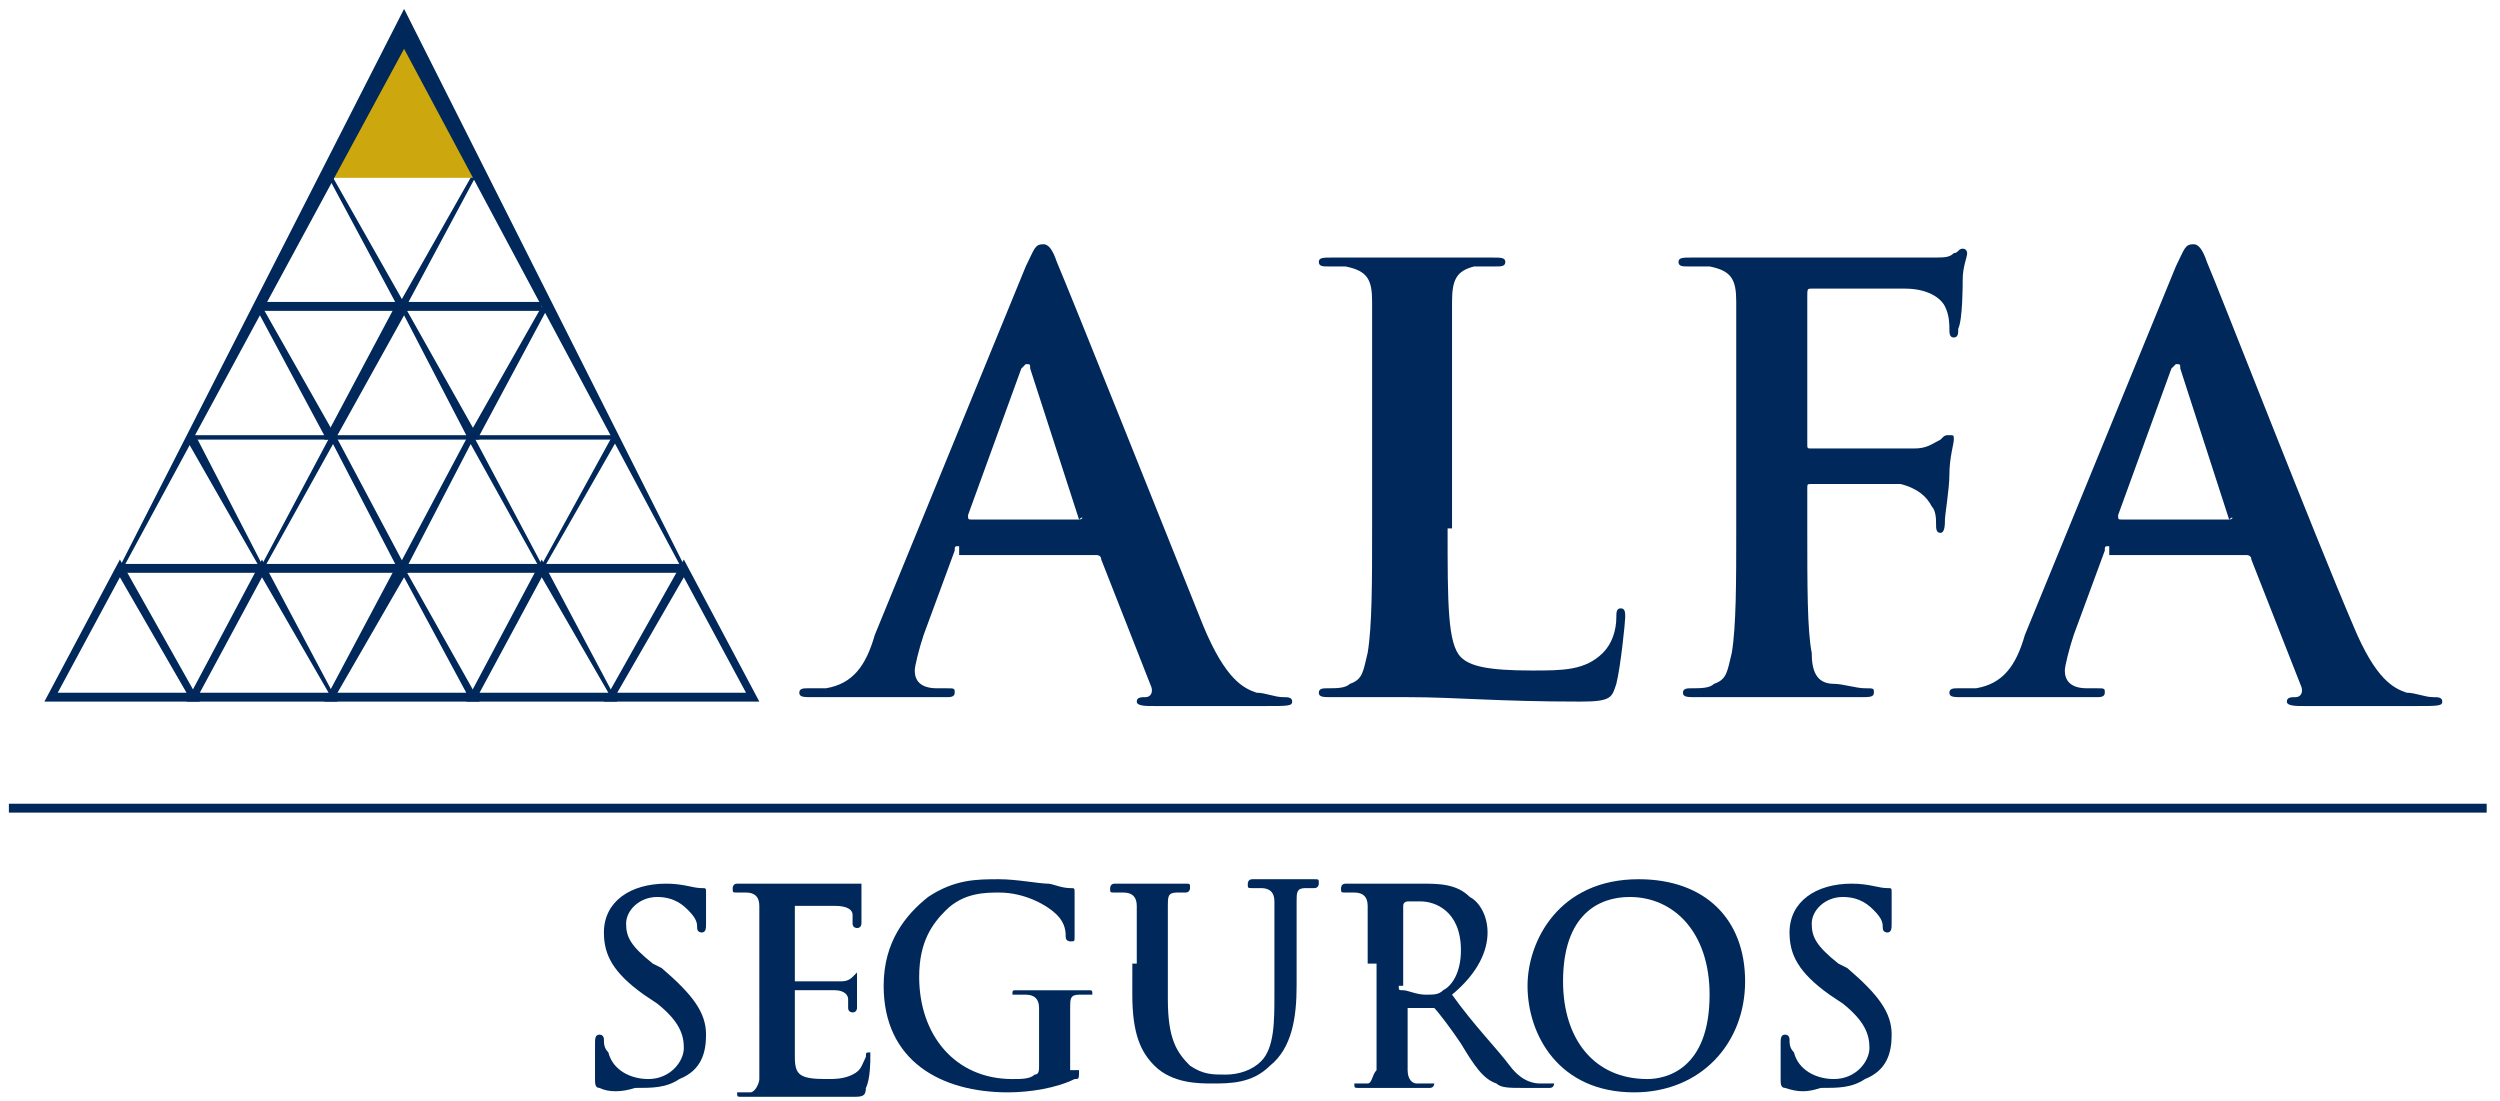 <?xml version="1.0" encoding="utf-8"?>
<!-- Generator: Adobe Illustrator 23.0.6, SVG Export Plug-In . SVG Version: 6.00 Build 0)  -->
<svg version="1.1" id="Capa_1" xmlns="http://www.w3.org/2000/svg" xmlns:xlink="http://www.w3.org/1999/xlink" x="0px" y="0px"
	 viewBox="0 0 56.3 24.8" style="enable-background:new 0 0 56.3 24.8;" xml:space="preserve">
<style type="text/css">
	.st0{fill:#00285B;}
	.st1{fill-rule:evenodd;clip-rule:evenodd;fill:#00285B;}
	.st2{fill-rule:evenodd;clip-rule:evenodd;fill:#CCA80E;}
	.st3{fill:#CCA80E;}
</style>
<g>
	<rect x="0.2" y="18.1" class="st0" width="55.8" height="0.2"/>
	<path class="st1" d="M21.6,12.3c-0.1,0-0.1,0-0.1,0.1l-0.7,1.9c-0.1,0.3-0.2,0.7-0.2,0.8c0,0.2,0.1,0.4,0.5,0.4h0.2
		c0.2,0,0.2,0,0.2,0.1c0,0.1-0.1,0.1-0.2,0.1c-0.4,0-1,0-1.4,0c-0.1,0-0.9,0-1.6,0c-0.2,0-0.3,0-0.3-0.1c0-0.1,0.1-0.1,0.2-0.1
		c0.1,0,0.3,0,0.4,0c0.6-0.1,0.9-0.5,1.1-1.2L23.1,6c0.2-0.4,0.2-0.5,0.4-0.5c0.1,0,0.2,0.1,0.3,0.4c0.3,0.7,2.5,6.2,3.3,8.2
		c0.5,1.2,0.9,1.4,1.2,1.5c0.2,0,0.4,0.1,0.6,0.1c0.1,0,0.2,0,0.2,0.1c0,0.1-0.1,0.1-0.6,0.1c-0.5,0-1.5,0-2.5,0
		c-0.2,0-0.4,0-0.4-0.1c0-0.1,0.1-0.1,0.2-0.1c0.1,0,0.2-0.1,0.1-0.3l-1.1-2.8c0-0.1-0.1-0.1-0.1-0.1H21.6z M24.3,11.7
		C24.4,11.7,24.4,11.6,24.3,11.7l-1.1-3.4c0-0.1,0-0.1-0.1-0.1c0,0-0.1,0.1-0.1,0.1l-1.2,3.3c0,0.1,0,0.1,0.1,0.1H24.3z"/>
	<path class="st1" d="M32.6,11.9c0,1.7,0,2.6,0.3,2.9c0.2,0.2,0.6,0.3,1.6,0.3c0.7,0,1.2,0,1.6-0.4c0.2-0.2,0.3-0.5,0.3-0.8
		c0-0.1,0-0.2,0.1-0.2c0.1,0,0.1,0.1,0.1,0.2c0,0.1-0.1,1.1-0.2,1.5c-0.1,0.3-0.1,0.4-0.8,0.4c-1.9,0-2.8-0.1-3.9-0.1
		c-0.3,0-1.1,0-1.7,0c-0.2,0-0.3,0-0.3-0.1c0-0.1,0.1-0.1,0.2-0.1c0.2,0,0.4,0,0.5-0.1c0.3-0.1,0.3-0.3,0.4-0.7
		c0.1-0.6,0.1-1.6,0.1-2.8V9.6c0-2,0-2.4,0-2.8c0-0.5-0.1-0.7-0.6-0.8c-0.1,0-0.3,0-0.4,0c-0.1,0-0.2,0-0.2-0.1
		c0-0.1,0.1-0.1,0.3-0.1c0.6,0,1.5,0,1.8,0c0.3,0,1.3,0,1.8,0c0.2,0,0.3,0,0.3,0.1c0,0.1-0.1,0.1-0.2,0.1c-0.1,0-0.4,0-0.5,0
		c-0.4,0.1-0.5,0.3-0.5,0.8c0,0.4,0,0.8,0,2.8V11.9z"/>
	<path class="st1" d="M40.7,11.9c0,1.3,0,2.3,0.1,2.8c0,0.4,0.1,0.7,0.5,0.7c0.2,0,0.5,0.1,0.7,0.1c0.2,0,0.2,0,0.2,0.1
		c0,0.1-0.1,0.1-0.3,0.1c-0.8,0-1.7,0-2,0c-0.3,0-1.2,0-1.7,0c-0.2,0-0.3,0-0.3-0.1c0-0.1,0.1-0.1,0.2-0.1c0.2,0,0.4,0,0.5-0.1
		c0.3-0.1,0.3-0.3,0.4-0.7c0.1-0.6,0.1-1.6,0.1-2.8V9.6c0-2,0-2.4,0-2.8c0-0.5-0.1-0.7-0.6-0.8c-0.1,0-0.3,0-0.5,0
		c-0.1,0-0.2,0-0.2-0.1c0-0.1,0.1-0.1,0.3-0.1c0.7,0,1.5,0,1.9,0c0.5,0,3.2,0,3.5,0c0.3,0,0.4,0,0.5-0.1c0.1,0,0.1-0.1,0.2-0.1
		c0.1,0,0.1,0.1,0.1,0.1c0,0.1-0.1,0.3-0.1,0.6c0,0.1,0,0.9-0.1,1.1c0,0.1,0,0.2-0.1,0.2c-0.1,0-0.1-0.1-0.1-0.2
		c0-0.1,0-0.3-0.1-0.5c-0.1-0.2-0.4-0.4-0.9-0.4l-2.1,0c-0.1,0-0.1,0-0.1,0.2V10c0,0.1,0,0.1,0.1,0.1l1.7,0c0.2,0,0.4,0,0.6,0
		c0.3,0,0.4-0.1,0.6-0.2c0.1-0.1,0.1-0.1,0.2-0.1c0.1,0,0.1,0,0.1,0.1c0,0.1-0.1,0.4-0.1,0.8c0,0.3-0.1,0.9-0.1,1
		c0,0.1,0,0.3-0.1,0.3c-0.1,0-0.1-0.1-0.1-0.2c0-0.1,0-0.3-0.1-0.4c-0.1-0.2-0.3-0.4-0.7-0.5c-0.3,0-1.7,0-2,0c-0.1,0-0.1,0-0.1,0.1
		V11.9z"/>
	<path class="st1" d="M47.5,12.3c-0.1,0-0.1,0-0.1,0.1l-0.7,1.9c-0.1,0.3-0.2,0.7-0.2,0.8c0,0.2,0.1,0.4,0.5,0.4h0.2
		c0.2,0,0.2,0,0.2,0.1c0,0.1-0.1,0.1-0.2,0.1c-0.4,0-1,0-1.4,0c-0.1,0-0.9,0-1.6,0c-0.2,0-0.3,0-0.3-0.1c0-0.1,0.1-0.1,0.2-0.1
		c0.1,0,0.3,0,0.4,0c0.6-0.1,0.9-0.5,1.1-1.2L49,6c0.2-0.4,0.2-0.5,0.4-0.5c0.1,0,0.2,0.1,0.3,0.4C50,6.6,52.1,12,53,14.1
		c0.5,1.2,0.9,1.4,1.2,1.5c0.2,0,0.4,0.1,0.6,0.1c0.1,0,0.2,0,0.2,0.1c0,0.1-0.1,0.1-0.6,0.1c-0.5,0-1.5,0-2.5,0
		c-0.2,0-0.4,0-0.4-0.1c0-0.1,0.1-0.1,0.2-0.1c0.1,0,0.2-0.1,0.1-0.3l-1.1-2.8c0-0.1-0.1-0.1-0.1-0.1H47.5z M50.2,11.7
		C50.3,11.7,50.3,11.6,50.2,11.7l-1.1-3.4c0-0.1,0-0.1-0.1-0.1c0,0-0.1,0.1-0.1,0.1l-1.2,3.3c0,0.1,0,0.1,0.1,0.1H50.2z"/>
	<polygon class="st2" points="10.6,4 7.5,4 9.1,1.1 	"/>
	<path class="st3" d="M10.7,4H7.4l1.7-3.1L10.7,4z M7.6,3.9h2.9L9.1,1.2L7.6,3.9z"/>
	<polygon class="st1" points="16.9,15.7 9.1,1.1 1.2,15.7 9.1,0.2 	"/>
	<path class="st0" d="M7.6,15.8H4.2l1.7-3.2L7.6,15.8z M4.5,15.6h2.9L5.9,13L4.5,15.6z"/>
	<path class="st0" d="M10.8,15.8H7.3l1.7-3.2L10.8,15.8z M7.6,15.6h2.9L9.1,13L7.6,15.6z"/>
	<path class="st0" d="M13.9,15.8h-3.4l1.7-3.2L13.9,15.8z M10.8,15.6h2.9L12.2,13L10.8,15.6z"/>
	<path class="st0" d="M9.2,12.9H5.8l1.7-3.2L9.2,12.9z M6,12.7h2.9L7.5,10L6,12.7z"/>
	<path class="st0" d="M12.3,12.9H8.9l1.7-3.2L12.3,12.9z M9.2,12.7h2.9L10.6,10L9.2,12.7z"/>
	<path class="st0" d="M10.8,9.9H7.3l1.7-3.2L10.8,9.9z M7.6,9.8h2.9L9.1,7.1L7.6,9.8z"/>
	<polygon class="st0" points="12.2,7 8.9,7 10.6,4 10.7,4 9.2,6.8 12.2,6.8 	"/>
	<polygon class="st0" points="9.2,7 5.9,7 5.9,6.8 8.9,6.8 7.4,4 7.5,4 	"/>
	<polygon class="st0" points="7.6,9.9 4.3,9.9 4.3,9.8 7.3,9.8 5.8,7 5.9,6.9 	"/>
	<polygon class="st0" points="13.8,9.9 10.5,9.9 12.2,6.9 12.3,7 10.8,9.8 13.8,9.8 	"/>
	<polygon class="st0" points="6,12.9 2.7,12.9 2.7,12.7 5.8,12.7 4.2,9.9 4.4,9.8 	"/>
	<polygon class="st0" points="15.4,12.9 12.1,12.9 13.8,9.8 13.9,9.9 12.3,12.7 15.4,12.7 	"/>
	<path class="st0" d="M17.1,15.8h-3.5l1.8-3.2L17.1,15.8z M13.9,15.6h2.9L15.4,13L13.9,15.6z"/>
	<path class="st0" d="M4.5,15.8H1l1.7-3.2L4.5,15.8z M1.3,15.6h2.9L2.7,13L1.3,15.6z"/>
	<path class="st1" d="M13.5,24.5c-0.1,0-0.1-0.1-0.1-0.2c0-0.3,0-0.7,0-0.8c0-0.1,0-0.2,0.1-0.2c0.1,0,0.1,0.1,0.1,0.1
		c0,0.1,0,0.2,0.1,0.3c0.1,0.4,0.5,0.6,0.9,0.6c0.5,0,0.8-0.4,0.8-0.7c0-0.3-0.1-0.6-0.6-1l-0.3-0.2c-0.7-0.5-0.9-0.9-0.9-1.4
		c0-0.7,0.6-1.1,1.4-1.1c0.4,0,0.6,0.1,0.8,0.1c0.1,0,0.1,0,0.1,0.1c0,0.1,0,0.3,0,0.7c0,0.1,0,0.2-0.1,0.2c0,0-0.1,0-0.1-0.1
		c0-0.1,0-0.2-0.2-0.4c-0.1-0.1-0.3-0.3-0.7-0.3c-0.4,0-0.7,0.3-0.7,0.6c0,0.3,0.1,0.5,0.6,0.9l0.2,0.1c0.7,0.6,1,1,1,1.5
		c0,0.4-0.1,0.8-0.6,1c-0.3,0.2-0.6,0.2-1,0.2C14,24.6,13.7,24.6,13.5,24.5"/>
	<path class="st1" d="M40.2,24.5c-0.1,0-0.1-0.1-0.1-0.2c0-0.3,0-0.7,0-0.8c0-0.1,0-0.2,0.1-0.2c0.1,0,0.1,0.1,0.1,0.1
		c0,0.1,0,0.2,0.1,0.3c0.1,0.4,0.5,0.6,0.9,0.6c0.5,0,0.8-0.4,0.8-0.7c0-0.3-0.1-0.6-0.6-1l-0.3-0.2c-0.7-0.5-0.9-0.9-0.9-1.4
		c0-0.7,0.6-1.1,1.4-1.1c0.4,0,0.6,0.1,0.8,0.1c0.1,0,0.1,0,0.1,0.1c0,0.1,0,0.3,0,0.7c0,0.1,0,0.2-0.1,0.2c0,0-0.1,0-0.1-0.1
		c0-0.1,0-0.2-0.2-0.4c-0.1-0.1-0.3-0.3-0.7-0.3c-0.4,0-0.7,0.3-0.7,0.6c0,0.3,0.1,0.5,0.6,0.9l0.2,0.1c0.7,0.6,1,1,1,1.5
		c0,0.4-0.1,0.8-0.6,1c-0.3,0.2-0.6,0.2-1,0.2C40.7,24.6,40.5,24.6,40.2,24.5"/>
	<path class="st1" d="M17.1,21.7c0-0.9,0-1.1,0-1.3c0-0.2-0.1-0.3-0.3-0.3c0,0-0.2,0-0.2,0c-0.1,0-0.1,0-0.1-0.1c0,0,0-0.1,0.1-0.1
		c0.3,0,0.7,0,0.9,0c0.2,0,1.4,0,1.5,0c0.1,0,0.2,0,0.3,0c0,0,0.1,0,0.1,0c0,0,0,0,0,0.1c0,0,0,0.1,0,0.4c0,0.1,0,0.3,0,0.4
		c0,0,0,0.1-0.1,0.1c0,0-0.1,0-0.1-0.1c0,0,0-0.1,0-0.2c0-0.1-0.1-0.2-0.4-0.2c-0.1,0-0.7,0-0.9,0c0,0,0,0,0,0.1v1.5
		c0,0,0,0.1,0,0.1c0.1,0,0.8,0,1,0c0.1,0,0.2,0,0.3-0.1c0,0,0.1-0.1,0.1-0.1c0,0,0,0,0,0c0,0,0,0.1,0,0.4c0,0.1,0,0.4,0,0.4
		c0,0,0,0.1-0.1,0.1c0,0-0.1,0-0.1-0.1c0-0.1,0-0.1,0-0.2c0-0.1-0.1-0.2-0.3-0.2c-0.1,0-0.7,0-0.9,0c0,0,0,0,0,0.1v0.5
		c0,0.2,0,0.8,0,0.9c0,0.4,0.1,0.5,0.7,0.5c0.2,0,0.4,0,0.6-0.1c0.2-0.1,0.2-0.2,0.3-0.4c0-0.1,0-0.1,0.1-0.1c0,0,0,0,0,0.1
		c0,0.1,0,0.5-0.1,0.7c0,0.2-0.1,0.2-0.3,0.2c-0.9,0-1.3,0-1.7,0c-0.1,0-0.5,0-0.8,0c-0.1,0-0.1,0-0.1-0.1c0,0,0,0,0.1,0
		c0.1,0,0.2,0,0.2,0c0.1,0,0.2-0.2,0.2-0.3c0-0.3,0-0.7,0-1.3V21.7z"/>
	<path class="st1" d="M24.3,24.1c0,0.2,0,0.2-0.1,0.2c-0.4,0.2-1,0.3-1.5,0.3c-1.5,0-2.8-0.7-2.8-2.4c0-1,0.5-1.6,1-2
		c0.6-0.4,1.1-0.4,1.6-0.4c0.4,0,0.9,0.1,1.1,0.1c0.1,0,0.3,0.1,0.5,0.1c0.1,0,0.1,0,0.1,0.1c0,0.1,0,0.2,0,1c0,0.1,0,0.1-0.1,0.1
		c0,0-0.1,0-0.1-0.1c0-0.1,0-0.3-0.2-0.5c-0.2-0.2-0.7-0.5-1.3-0.5c-0.3,0-0.8,0-1.2,0.4c-0.3,0.3-0.6,0.7-0.6,1.5
		c0,1.3,0.8,2.3,2.1,2.3c0.2,0,0.4,0,0.5-0.1c0.1,0,0.1-0.1,0.1-0.2v-0.6c0-0.3,0-0.5,0-0.7c0-0.2-0.1-0.3-0.3-0.3c0,0-0.2,0-0.2,0
		c-0.1,0-0.1,0-0.1,0c0-0.1,0-0.1,0.1-0.1c0.3,0,0.7,0,0.9,0c0.2,0,0.5,0,0.7,0c0.1,0,0.1,0,0.1,0.1c0,0,0,0-0.1,0c0,0-0.1,0-0.2,0
		c-0.2,0-0.2,0.1-0.2,0.3c0,0.2,0,0.4,0,0.7V24.1z"/>
	<path class="st1" d="M25.6,21.7c0-0.9,0-1.1,0-1.3c0-0.2-0.1-0.3-0.3-0.3c0,0-0.2,0-0.2,0c-0.1,0-0.1,0-0.1-0.1c0,0,0-0.1,0.1-0.1
		c0.3,0,0.7,0,0.9,0c0.1,0,0.5,0,0.7,0c0.1,0,0.1,0,0.1,0.1c0,0,0,0.1-0.1,0.1c-0.1,0-0.1,0-0.2,0c-0.2,0-0.2,0.1-0.2,0.3
		c0,0.2,0,0.4,0,1.3v0.8c0,0.9,0.2,1.2,0.5,1.5c0.3,0.2,0.5,0.2,0.8,0.2c0.3,0,0.6-0.1,0.8-0.3c0.3-0.3,0.3-0.9,0.3-1.5v-0.8
		c0-0.9,0-1.1,0-1.3c0-0.2-0.1-0.3-0.3-0.3c0,0-0.2,0-0.2,0c-0.1,0-0.1,0-0.1-0.1c0,0,0-0.1,0.1-0.1c0.3,0,0.7,0,0.7,0
		c0.1,0,0.5,0,0.7,0c0.1,0,0.1,0,0.1,0.1c0,0,0,0.1-0.1,0.1c-0.1,0-0.1,0-0.2,0c-0.2,0-0.2,0.1-0.2,0.3c0,0.2,0,0.4,0,1.3v0.6
		c0,0.7-0.1,1.4-0.6,1.8c-0.4,0.4-0.9,0.4-1.3,0.4c-0.3,0-0.9,0-1.3-0.4c-0.3-0.3-0.5-0.7-0.5-1.6V21.7z"/>
	<path class="st1" d="M30.8,21.7c0-0.9,0-1.1,0-1.3c0-0.2-0.1-0.3-0.3-0.3c0,0-0.2,0-0.2,0c-0.1,0-0.1,0-0.1-0.1c0,0,0-0.1,0.1-0.1
		c0.3,0,0.7,0,0.8,0c0.2,0,0.7,0,0.9,0c0.4,0,0.8,0,1.1,0.3c0.2,0.1,0.4,0.4,0.4,0.8c0,0.4-0.2,0.9-0.8,1.4c0.5,0.7,1,1.2,1.3,1.6
		c0.3,0.4,0.6,0.4,0.7,0.4c0.1,0,0.1,0,0.2,0c0,0,0.1,0,0.1,0c0,0,0,0.1-0.1,0.1h-0.6c-0.3,0-0.5,0-0.6-0.1
		c-0.3-0.1-0.5-0.4-0.8-0.9c-0.2-0.3-0.5-0.7-0.6-0.8c0,0-0.1,0-0.1,0l-0.5,0c0,0,0,0,0,0v0.1c0,0.6,0,1,0,1.3
		c0,0.2,0.1,0.3,0.2,0.3c0.1,0,0.2,0,0.3,0c0,0,0.1,0,0.1,0c0,0,0,0.1-0.1,0.1c-0.3,0-0.8,0-0.9,0c-0.1,0-0.5,0-0.7,0
		c-0.1,0-0.1,0-0.1-0.1c0,0,0,0,0.1,0c0.1,0,0.2,0,0.2,0c0.1,0,0.1-0.2,0.2-0.3c0-0.3,0-0.7,0-1.3V21.7z M31.5,22.2
		c0,0.1,0,0.1,0.1,0.1c0.1,0,0.3,0.1,0.5,0.1c0.2,0,0.3,0,0.4-0.1c0.2-0.1,0.4-0.4,0.4-0.9c0-0.9-0.6-1.1-0.9-1.1
		c-0.2,0-0.3,0-0.3,0c0,0-0.1,0-0.1,0.1V22.2z"/>
	<path class="st1" d="M34.4,22.2c0-1,0.7-2.4,2.5-2.4c1.5,0,2.4,0.9,2.4,2.3c0,1.4-1,2.5-2.5,2.5C35.1,24.6,34.4,23.3,34.4,22.2
		 M38.5,22.4c0-1.4-0.8-2.2-1.8-2.2c-0.7,0-1.5,0.4-1.5,1.9c0,1.3,0.7,2.2,1.9,2.2C37.5,24.3,38.5,24.1,38.5,22.4"/>
</g>
</svg>
